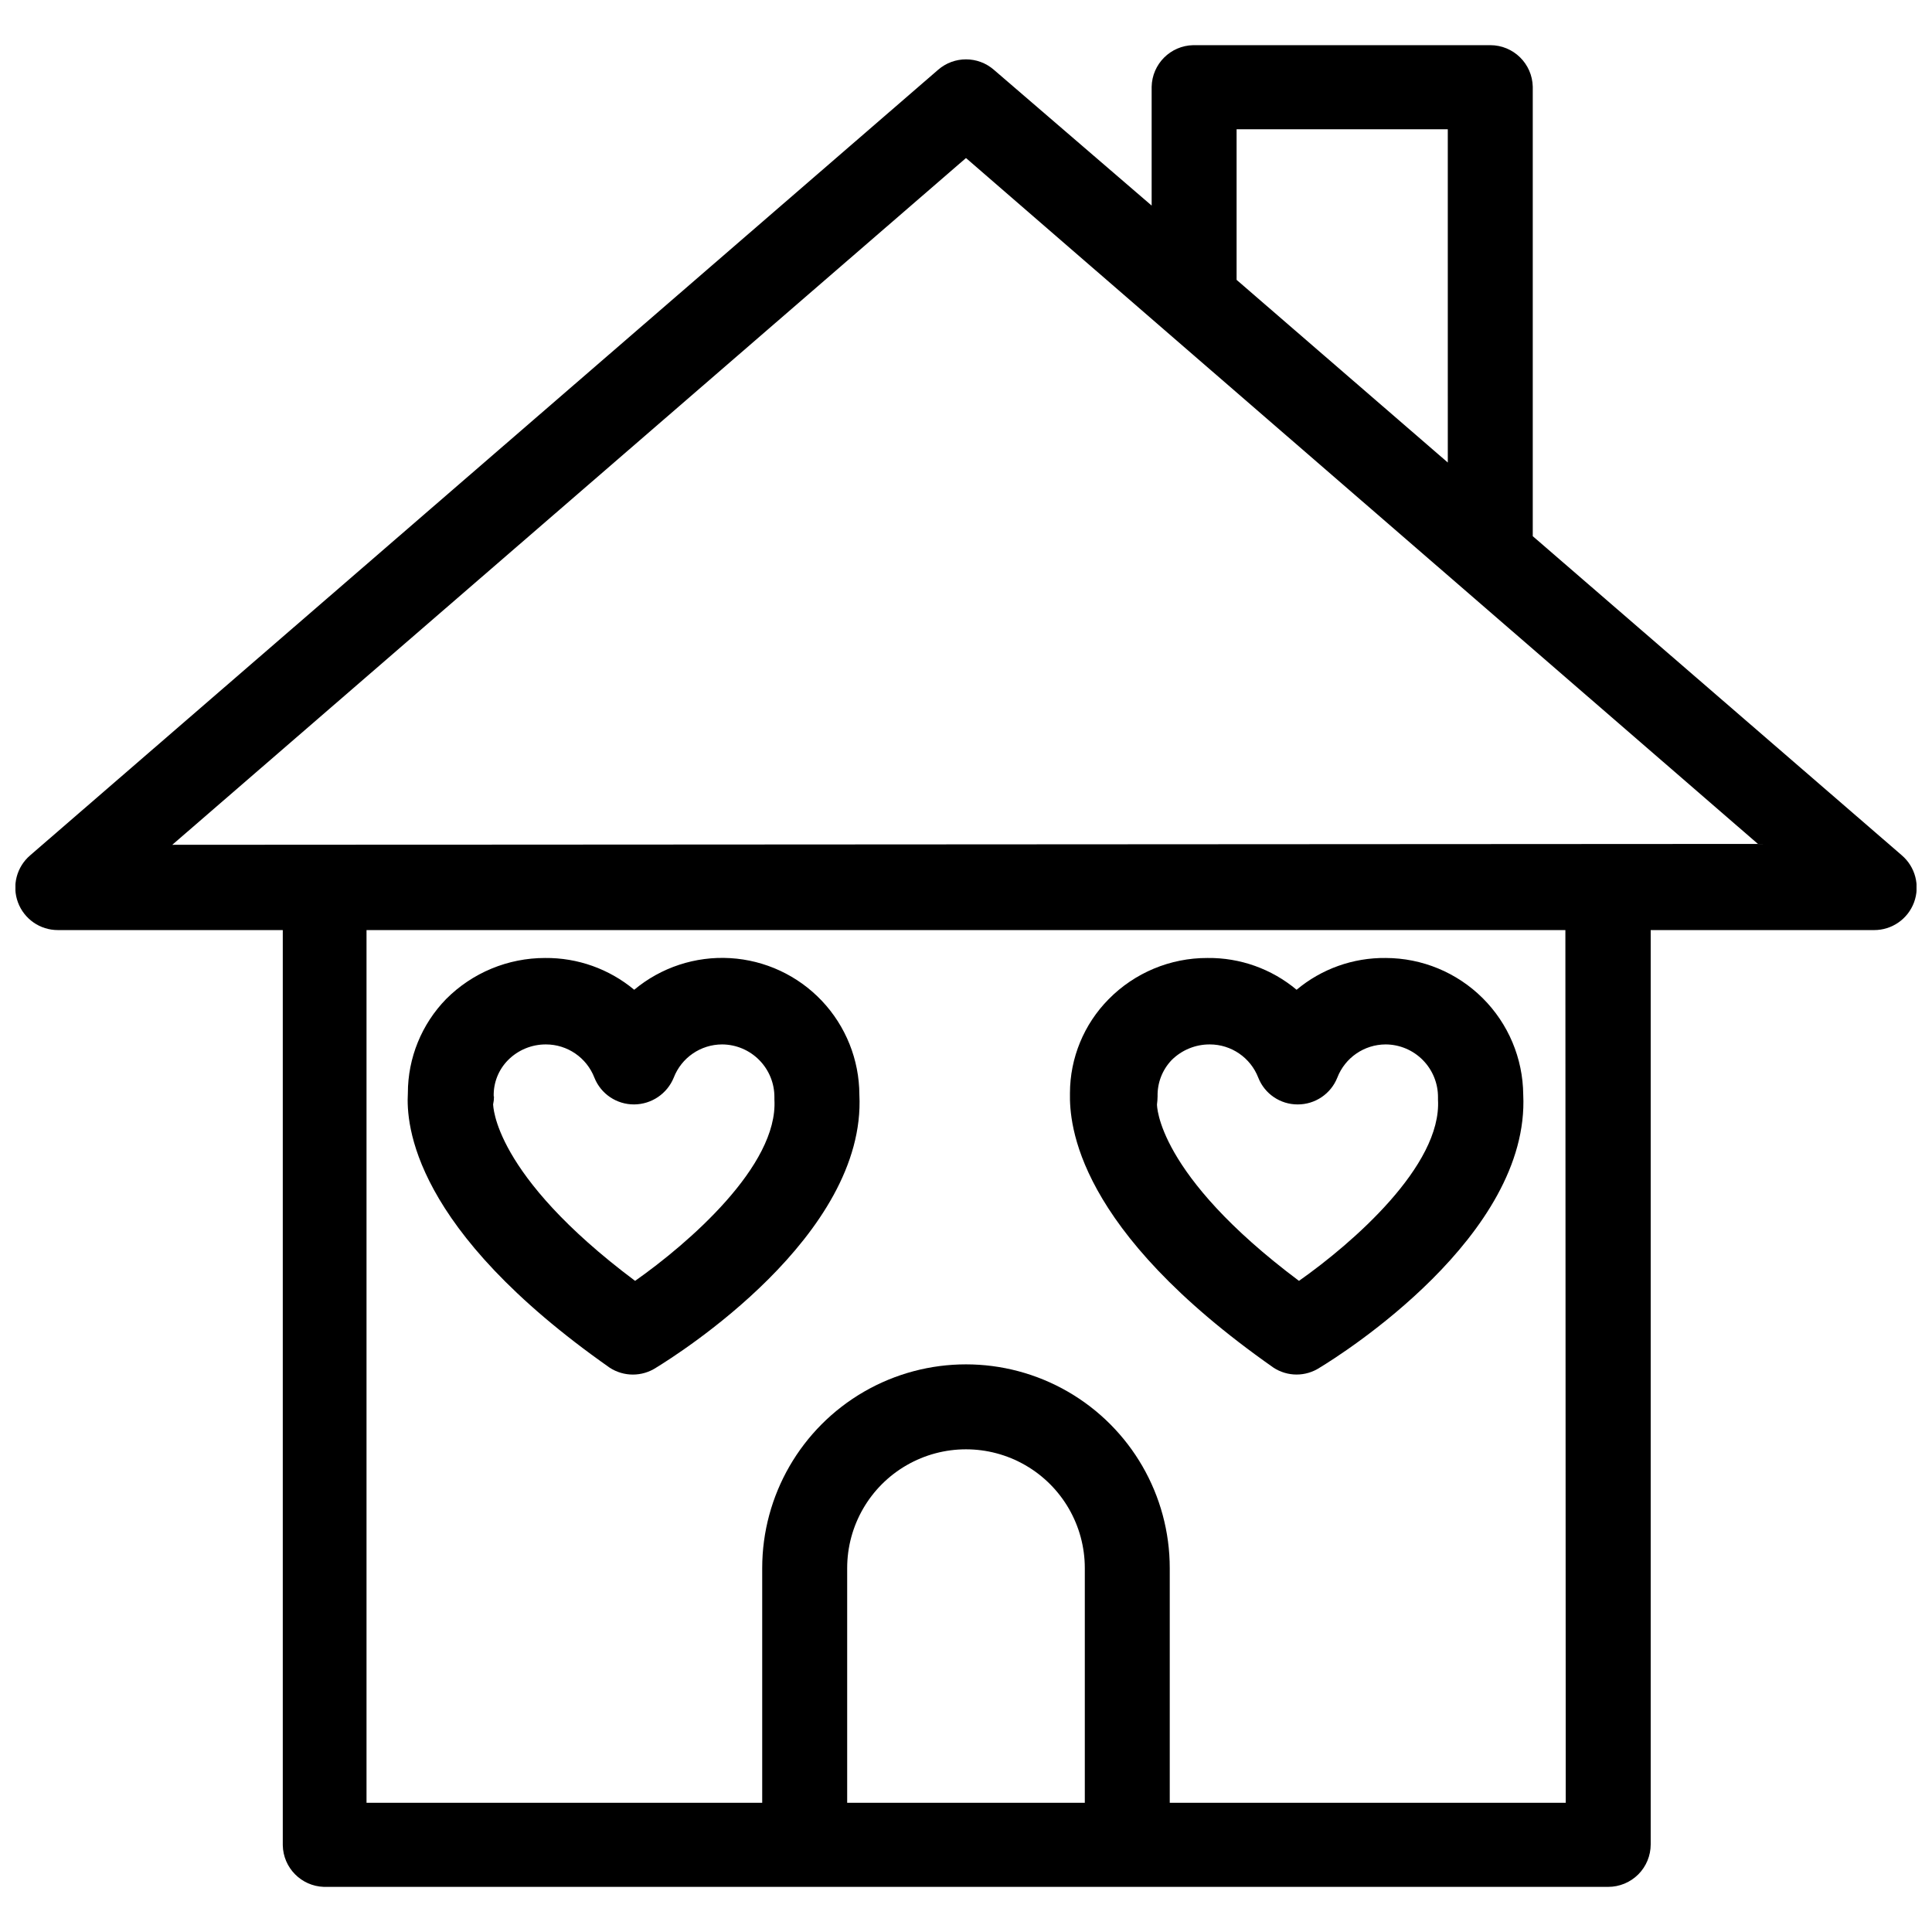 <?xml version="1.0" encoding="UTF-8"?>
<!-- The Best Svg Icon site in the world: iconSvg.co, Visit us! https://iconsvg.co -->
<svg width="800px" height="800px" version="1.1" viewBox="144 144 512 512" xmlns="http://www.w3.org/2000/svg">
 <defs>
  <clipPath id="a">
   <path d="m148.09 155h503.81v490h-503.81z"/>
  </clipPath>
 </defs>
 <g clip-path="url(#a)">
  <path d="m647.97 370.64-97.773-84.547v-119.1c-0.129-6.125-5.129-11.023-11.254-11.023h-78.723c-6.035 0.125-10.895 4.988-11.02 11.023v31.488l-41.801-35.977c-4.238-3.699-10.559-3.699-14.801 0l-240.57 208.14c-3.606 3.059-4.914 8.043-3.277 12.477 1.637 4.434 5.871 7.375 10.598 7.359h59.59v242.54c0.121 5.973 4.891 10.812 10.863 11.02h340.39c2.984 0 5.848-1.188 7.961-3.297 2.109-2.109 3.297-4.973 3.297-7.961v-242.3h59.199-0.004c4.727 0.016 8.961-2.926 10.598-7.359 1.637-4.434 0.328-9.418-3.273-12.477zm-176.26-192.39h55.969l0.004 88.324-55.973-48.41zm-40.223 443.51h-62.977v-62.191c0-11.246 6-21.645 15.742-27.266 9.742-5.625 21.746-5.625 31.488 0 9.742 5.621 15.746 16.02 15.746 27.266zm127.45 0h-104.94v-62.191c0-19.293-10.293-37.117-27-46.766-16.707-9.645-37.293-9.645-54.004 0-16.707 9.648-27 27.473-27 46.766v62.188l-104.86 0.004v-231.28h317.71zm-369.28-253.88 210.34-182 52.426 45.422 157.44 136.34z"/>
 </g>
 <path d="m305.54 506.43c3.75 2.461 8.605 2.461 12.359 0 5.668-3.465 55.734-34.953 53.844-72.344-0.035-9.254-3.594-18.145-9.953-24.867-6.363-6.719-15.043-10.762-24.281-11.305-9.234-0.543-18.332 2.453-25.438 8.383-6.625-5.519-14.992-8.504-23.613-8.422-9.836-0.008-19.27 3.898-26.215 10.863-6.512 6.672-10.156 15.629-10.156 24.953-0.473 8.188 1.102 35.973 53.453 72.738zm-30.699-71.871h-0.004c-0.102-3.586 1.266-7.055 3.781-9.605 2.66-2.688 6.293-4.191 10.074-4.172 5.688 0.008 10.785 3.512 12.832 8.816 1.719 4.309 5.906 7.121 10.547 7.086 4.602-0.039 8.727-2.832 10.473-7.086 2.047-5.305 7.144-8.809 12.832-8.816 3.695 0.02 7.231 1.508 9.828 4.137 2.598 2.629 4.047 6.18 4.023 9.875v0.629c1.023 17.477-22.828 38.102-36.918 48.02-37.863-28.34-37.551-46.68-37.629-46.762v0.004c0.156-0.699 0.234-1.41 0.234-2.125z"/>
 <path d="m481.47 506.43c3.727 2.449 8.555 2.449 12.281 0 5.746-3.465 55.734-34.953 53.922-72.344-0.082-9.621-3.953-18.82-10.777-25.598-6.824-6.781-16.051-10.594-25.668-10.613-8.625-0.102-17.004 2.883-23.617 8.422-6.613-5.539-14.988-8.523-23.613-8.422-9.855-0.031-19.309 3.914-26.215 10.941-6.543 6.629-10.219 15.562-10.234 24.875-0.156 8.188 1.496 35.973 53.922 72.738zm-30.699-71.871c-0.086-3.566 1.242-7.019 3.699-9.605 2.691-2.691 6.348-4.195 10.156-4.172 5.688 0.008 10.781 3.512 12.832 8.816 1.691 4.297 5.852 7.113 10.469 7.086 4.609 0.004 8.762-2.805 10.469-7.086 2.047-5.305 7.144-8.809 12.832-8.816 3.695 0.02 7.231 1.508 9.828 4.137 2.598 2.629 4.047 6.18 4.027 9.875v0.629c1.023 17.477-22.75 38.102-36.84 48.02-37.863-28.34-37.629-46.68-37.629-46.762v0.004c0.09-0.707 0.145-1.418 0.156-2.125z"/>
</svg>